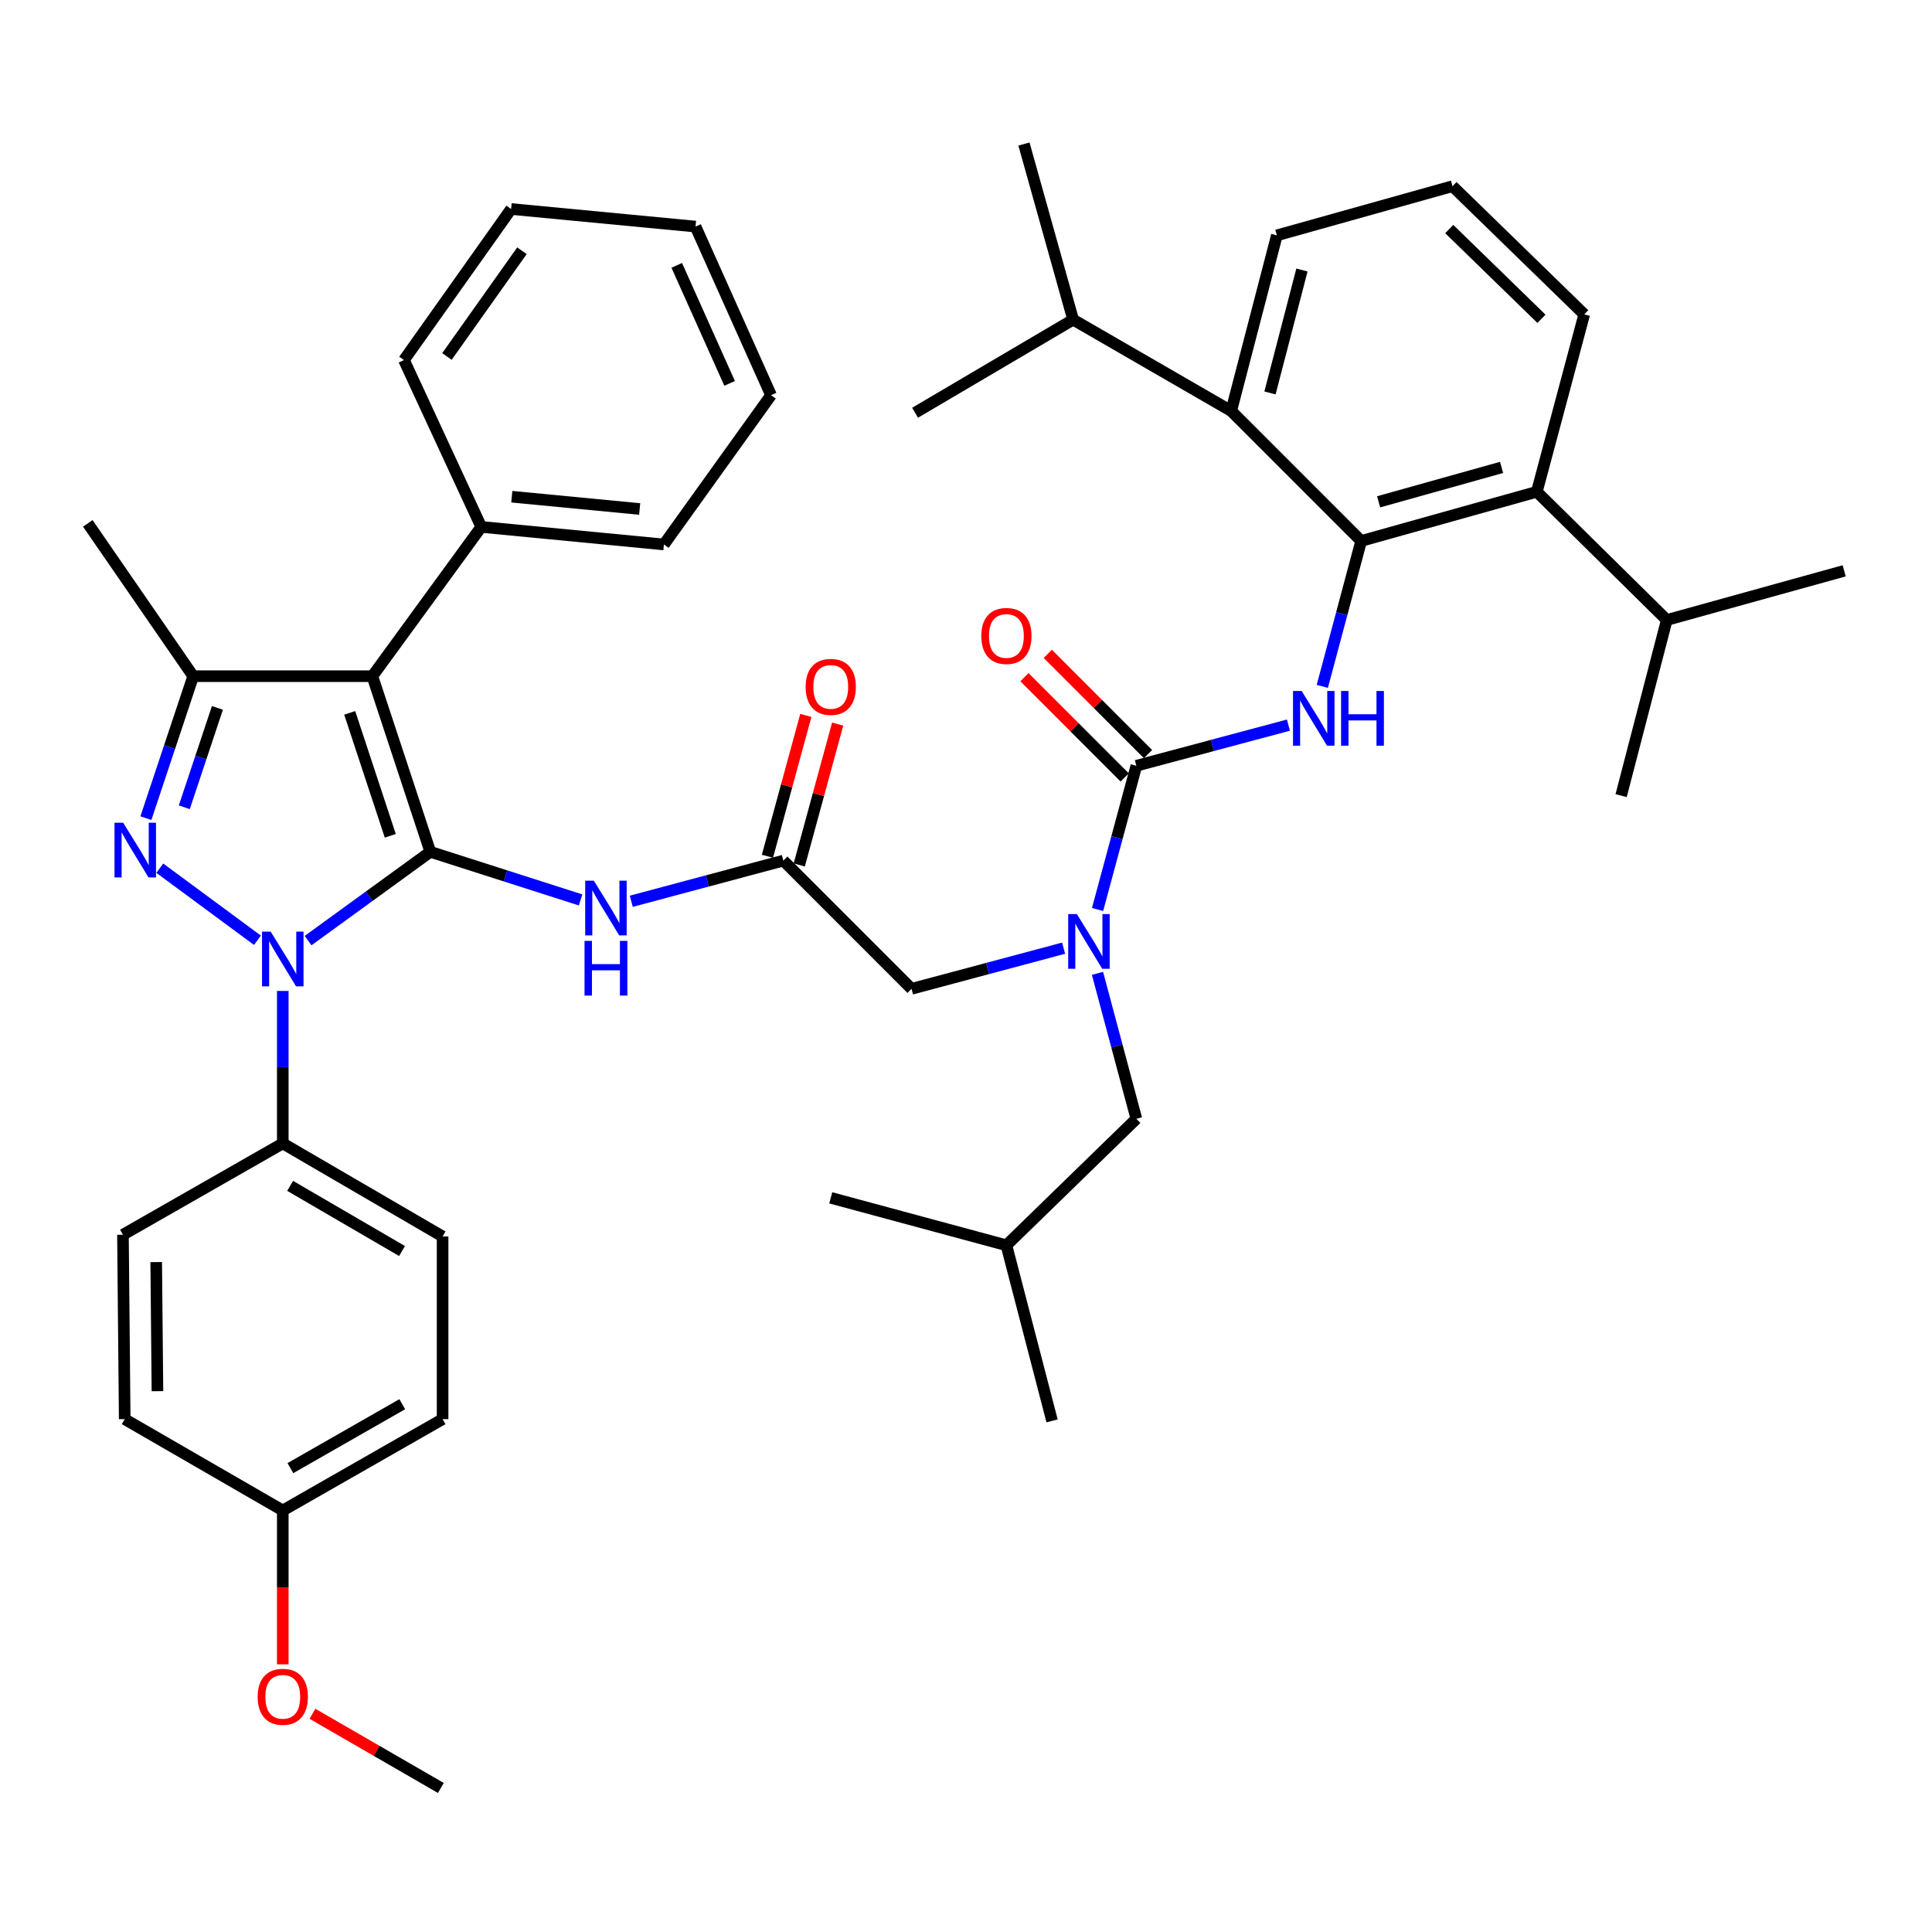 <?xml version='1.0' encoding='iso-8859-1'?>
<svg version='1.1' baseProfile='full'
              xmlns='http://www.w3.org/2000/svg'
                      xmlns:rdkit='http://www.rdkit.org/xml'
                      xmlns:xlink='http://www.w3.org/1999/xlink'
                  xml:space='preserve'
width='1000px' height='1000px' viewBox='0 0 1000 1000'>
<!-- END OF HEADER -->
<rect style='opacity:1.0;fill:#FFFFFF;stroke:none' width='1000' height='1000' x='0' y='0'> </rect>
<path class='bond-0' d='M 405.456,445.452 L 366.103,455.974' style='fill:none;fill-rule:evenodd;stroke:#000000;stroke-width:6px;stroke-linecap:butt;stroke-linejoin:miter;stroke-opacity:1' />
<path class='bond-0' d='M 366.103,455.974 L 326.75,466.496' style='fill:none;fill-rule:evenodd;stroke:#0000FF;stroke-width:6px;stroke-linecap:butt;stroke-linejoin:miter;stroke-opacity:1' />
<path class='bond-1' d='M 413.693,447.698 L 423.633,411.244' style='fill:none;fill-rule:evenodd;stroke:#000000;stroke-width:6px;stroke-linecap:butt;stroke-linejoin:miter;stroke-opacity:1' />
<path class='bond-1' d='M 423.633,411.244 L 433.574,374.79' style='fill:none;fill-rule:evenodd;stroke:#FF0000;stroke-width:6px;stroke-linecap:butt;stroke-linejoin:miter;stroke-opacity:1' />
<path class='bond-1' d='M 397.218,443.205 L 407.159,406.751' style='fill:none;fill-rule:evenodd;stroke:#000000;stroke-width:6px;stroke-linecap:butt;stroke-linejoin:miter;stroke-opacity:1' />
<path class='bond-1' d='M 407.159,406.751 L 417.1,370.297' style='fill:none;fill-rule:evenodd;stroke:#FF0000;stroke-width:6px;stroke-linecap:butt;stroke-linejoin:miter;stroke-opacity:1' />
<path class='bond-2' d='M 405.456,445.452 L 471.815,511.82' style='fill:none;fill-rule:evenodd;stroke:#000000;stroke-width:6px;stroke-linecap:butt;stroke-linejoin:miter;stroke-opacity:1' />
<path class='bond-3' d='M 471.815,511.82 L 511.168,501.298' style='fill:none;fill-rule:evenodd;stroke:#000000;stroke-width:6px;stroke-linecap:butt;stroke-linejoin:miter;stroke-opacity:1' />
<path class='bond-3' d='M 511.168,501.298 L 550.521,490.776' style='fill:none;fill-rule:evenodd;stroke:#0000FF;stroke-width:6px;stroke-linecap:butt;stroke-linejoin:miter;stroke-opacity:1' />
<path class='bond-4' d='M 300.508,465.802 L 261.62,453.355' style='fill:none;fill-rule:evenodd;stroke:#0000FF;stroke-width:6px;stroke-linecap:butt;stroke-linejoin:miter;stroke-opacity:1' />
<path class='bond-4' d='M 261.62,453.355 L 222.732,440.907' style='fill:none;fill-rule:evenodd;stroke:#000000;stroke-width:6px;stroke-linecap:butt;stroke-linejoin:miter;stroke-opacity:1' />
<path class='bond-5' d='M 568.095,470.755 L 578.137,433.561' style='fill:none;fill-rule:evenodd;stroke:#0000FF;stroke-width:6px;stroke-linecap:butt;stroke-linejoin:miter;stroke-opacity:1' />
<path class='bond-5' d='M 578.137,433.561 L 588.179,396.367' style='fill:none;fill-rule:evenodd;stroke:#000000;stroke-width:6px;stroke-linecap:butt;stroke-linejoin:miter;stroke-opacity:1' />
<path class='bond-6' d='M 568.057,503.805 L 578.118,541.448' style='fill:none;fill-rule:evenodd;stroke:#0000FF;stroke-width:6px;stroke-linecap:butt;stroke-linejoin:miter;stroke-opacity:1' />
<path class='bond-6' d='M 578.118,541.448 L 588.179,579.091' style='fill:none;fill-rule:evenodd;stroke:#000000;stroke-width:6px;stroke-linecap:butt;stroke-linejoin:miter;stroke-opacity:1' />
<path class='bond-7' d='M 146.365,512.913 L 146.365,552.367' style='fill:none;fill-rule:evenodd;stroke:#0000FF;stroke-width:6px;stroke-linecap:butt;stroke-linejoin:miter;stroke-opacity:1' />
<path class='bond-7' d='M 146.365,552.367 L 146.365,591.822' style='fill:none;fill-rule:evenodd;stroke:#000000;stroke-width:6px;stroke-linecap:butt;stroke-linejoin:miter;stroke-opacity:1' />
<path class='bond-8' d='M 159.464,486.854 L 191.098,463.88' style='fill:none;fill-rule:evenodd;stroke:#0000FF;stroke-width:6px;stroke-linecap:butt;stroke-linejoin:miter;stroke-opacity:1' />
<path class='bond-8' d='M 191.098,463.88 L 222.732,440.907' style='fill:none;fill-rule:evenodd;stroke:#000000;stroke-width:6px;stroke-linecap:butt;stroke-linejoin:miter;stroke-opacity:1' />
<path class='bond-9' d='M 133.252,486.686 L 82.711,449.376' style='fill:none;fill-rule:evenodd;stroke:#0000FF;stroke-width:6px;stroke-linecap:butt;stroke-linejoin:miter;stroke-opacity:1' />
<path class='bond-10' d='M 222.732,440.907 L 192.726,349.996' style='fill:none;fill-rule:evenodd;stroke:#000000;stroke-width:6px;stroke-linecap:butt;stroke-linejoin:miter;stroke-opacity:1' />
<path class='bond-10' d='M 202.016,432.623 L 181.011,368.985' style='fill:none;fill-rule:evenodd;stroke:#000000;stroke-width:6px;stroke-linecap:butt;stroke-linejoin:miter;stroke-opacity:1' />
<path class='bond-11' d='M 192.726,349.996 L 249.096,272.727' style='fill:none;fill-rule:evenodd;stroke:#000000;stroke-width:6px;stroke-linecap:butt;stroke-linejoin:miter;stroke-opacity:1' />
<path class='bond-12' d='M 192.726,349.996 L 100.003,349.996' style='fill:none;fill-rule:evenodd;stroke:#000000;stroke-width:6px;stroke-linecap:butt;stroke-linejoin:miter;stroke-opacity:1' />
<path class='bond-13' d='M 100.003,349.996 L 45.455,270.906' style='fill:none;fill-rule:evenodd;stroke:#000000;stroke-width:6px;stroke-linecap:butt;stroke-linejoin:miter;stroke-opacity:1' />
<path class='bond-14' d='M 100.003,349.996 L 87.76,386.731' style='fill:none;fill-rule:evenodd;stroke:#000000;stroke-width:6px;stroke-linecap:butt;stroke-linejoin:miter;stroke-opacity:1' />
<path class='bond-14' d='M 87.76,386.731 L 75.516,423.465' style='fill:none;fill-rule:evenodd;stroke:#0000FF;stroke-width:6px;stroke-linecap:butt;stroke-linejoin:miter;stroke-opacity:1' />
<path class='bond-14' d='M 112.53,366.416 L 103.959,392.13' style='fill:none;fill-rule:evenodd;stroke:#000000;stroke-width:6px;stroke-linecap:butt;stroke-linejoin:miter;stroke-opacity:1' />
<path class='bond-14' d='M 103.959,392.13 L 95.389,417.844' style='fill:none;fill-rule:evenodd;stroke:#0000FF;stroke-width:6px;stroke-linecap:butt;stroke-linejoin:miter;stroke-opacity:1' />
<path class='bond-15' d='M 704.543,280.004 L 795.454,254.551' style='fill:none;fill-rule:evenodd;stroke:#000000;stroke-width:6px;stroke-linecap:butt;stroke-linejoin:miter;stroke-opacity:1' />
<path class='bond-15' d='M 713.575,259.742 L 777.213,241.925' style='fill:none;fill-rule:evenodd;stroke:#000000;stroke-width:6px;stroke-linecap:butt;stroke-linejoin:miter;stroke-opacity:1' />
<path class='bond-16' d='M 704.543,280.004 L 637.272,212.724' style='fill:none;fill-rule:evenodd;stroke:#000000;stroke-width:6px;stroke-linecap:butt;stroke-linejoin:miter;stroke-opacity:1' />
<path class='bond-17' d='M 704.543,280.004 L 694.482,317.642' style='fill:none;fill-rule:evenodd;stroke:#000000;stroke-width:6px;stroke-linecap:butt;stroke-linejoin:miter;stroke-opacity:1' />
<path class='bond-17' d='M 694.482,317.642 L 684.421,355.28' style='fill:none;fill-rule:evenodd;stroke:#0000FF;stroke-width:6px;stroke-linecap:butt;stroke-linejoin:miter;stroke-opacity:1' />
<path class='bond-18' d='M 588.179,396.367 L 627.532,385.845' style='fill:none;fill-rule:evenodd;stroke:#000000;stroke-width:6px;stroke-linecap:butt;stroke-linejoin:miter;stroke-opacity:1' />
<path class='bond-18' d='M 627.532,385.845 L 666.884,375.323' style='fill:none;fill-rule:evenodd;stroke:#0000FF;stroke-width:6px;stroke-linecap:butt;stroke-linejoin:miter;stroke-opacity:1' />
<path class='bond-19' d='M 594.217,390.33 L 568.271,364.381' style='fill:none;fill-rule:evenodd;stroke:#000000;stroke-width:6px;stroke-linecap:butt;stroke-linejoin:miter;stroke-opacity:1' />
<path class='bond-19' d='M 568.271,364.381 L 542.325,338.432' style='fill:none;fill-rule:evenodd;stroke:#FF0000;stroke-width:6px;stroke-linecap:butt;stroke-linejoin:miter;stroke-opacity:1' />
<path class='bond-19' d='M 582.141,402.404 L 556.195,376.455' style='fill:none;fill-rule:evenodd;stroke:#000000;stroke-width:6px;stroke-linecap:butt;stroke-linejoin:miter;stroke-opacity:1' />
<path class='bond-19' d='M 556.195,376.455 L 530.249,350.505' style='fill:none;fill-rule:evenodd;stroke:#FF0000;stroke-width:6px;stroke-linecap:butt;stroke-linejoin:miter;stroke-opacity:1' />
<path class='bond-20' d='M 795.454,254.551 L 862.724,320.91' style='fill:none;fill-rule:evenodd;stroke:#000000;stroke-width:6px;stroke-linecap:butt;stroke-linejoin:miter;stroke-opacity:1' />
<path class='bond-21' d='M 795.454,254.551 L 819.996,162.729' style='fill:none;fill-rule:evenodd;stroke:#000000;stroke-width:6px;stroke-linecap:butt;stroke-linejoin:miter;stroke-opacity:1' />
<path class='bond-22' d='M 637.272,212.724 L 660.904,121.822' style='fill:none;fill-rule:evenodd;stroke:#000000;stroke-width:6px;stroke-linecap:butt;stroke-linejoin:miter;stroke-opacity:1' />
<path class='bond-22' d='M 657.344,203.385 L 673.886,139.754' style='fill:none;fill-rule:evenodd;stroke:#000000;stroke-width:6px;stroke-linecap:butt;stroke-linejoin:miter;stroke-opacity:1' />
<path class='bond-23' d='M 637.272,212.724 L 555.45,165.452' style='fill:none;fill-rule:evenodd;stroke:#000000;stroke-width:6px;stroke-linecap:butt;stroke-linejoin:miter;stroke-opacity:1' />
<path class='bond-24' d='M 862.724,320.91 L 839.092,411.821' style='fill:none;fill-rule:evenodd;stroke:#000000;stroke-width:6px;stroke-linecap:butt;stroke-linejoin:miter;stroke-opacity:1' />
<path class='bond-25' d='M 862.724,320.91 L 954.545,295.457' style='fill:none;fill-rule:evenodd;stroke:#000000;stroke-width:6px;stroke-linecap:butt;stroke-linejoin:miter;stroke-opacity:1' />
<path class='bond-26' d='M 819.996,162.729 L 751.815,96.37' style='fill:none;fill-rule:evenodd;stroke:#000000;stroke-width:6px;stroke-linecap:butt;stroke-linejoin:miter;stroke-opacity:1' />
<path class='bond-26' d='M 797.859,165.012 L 750.132,118.56' style='fill:none;fill-rule:evenodd;stroke:#000000;stroke-width:6px;stroke-linecap:butt;stroke-linejoin:miter;stroke-opacity:1' />
<path class='bond-27' d='M 588.179,579.091 L 520.909,644.549' style='fill:none;fill-rule:evenodd;stroke:#000000;stroke-width:6px;stroke-linecap:butt;stroke-linejoin:miter;stroke-opacity:1' />
<path class='bond-28' d='M 249.096,272.727 L 343.64,281.816' style='fill:none;fill-rule:evenodd;stroke:#000000;stroke-width:6px;stroke-linecap:butt;stroke-linejoin:miter;stroke-opacity:1' />
<path class='bond-28' d='M 264.912,257.093 L 331.093,263.455' style='fill:none;fill-rule:evenodd;stroke:#000000;stroke-width:6px;stroke-linecap:butt;stroke-linejoin:miter;stroke-opacity:1' />
<path class='bond-29' d='M 249.096,272.727 L 209.091,186.36' style='fill:none;fill-rule:evenodd;stroke:#000000;stroke-width:6px;stroke-linecap:butt;stroke-linejoin:miter;stroke-opacity:1' />
<path class='bond-30' d='M 343.64,281.816 L 399.09,204.546' style='fill:none;fill-rule:evenodd;stroke:#000000;stroke-width:6px;stroke-linecap:butt;stroke-linejoin:miter;stroke-opacity:1' />
<path class='bond-31' d='M 399.09,204.546 L 360.005,117.278' style='fill:none;fill-rule:evenodd;stroke:#000000;stroke-width:6px;stroke-linecap:butt;stroke-linejoin:miter;stroke-opacity:1' />
<path class='bond-31' d='M 377.643,198.436 L 350.283,137.348' style='fill:none;fill-rule:evenodd;stroke:#000000;stroke-width:6px;stroke-linecap:butt;stroke-linejoin:miter;stroke-opacity:1' />
<path class='bond-32' d='M 360.005,117.278 L 264.55,108.181' style='fill:none;fill-rule:evenodd;stroke:#000000;stroke-width:6px;stroke-linecap:butt;stroke-linejoin:miter;stroke-opacity:1' />
<path class='bond-33' d='M 264.55,108.181 L 209.091,186.36' style='fill:none;fill-rule:evenodd;stroke:#000000;stroke-width:6px;stroke-linecap:butt;stroke-linejoin:miter;stroke-opacity:1' />
<path class='bond-33' d='M 270.158,129.787 L 231.337,184.513' style='fill:none;fill-rule:evenodd;stroke:#000000;stroke-width:6px;stroke-linecap:butt;stroke-linejoin:miter;stroke-opacity:1' />
<path class='bond-34' d='M 520.909,644.549 L 429.998,619.997' style='fill:none;fill-rule:evenodd;stroke:#000000;stroke-width:6px;stroke-linecap:butt;stroke-linejoin:miter;stroke-opacity:1' />
<path class='bond-35' d='M 520.909,644.549 L 544.55,735.45' style='fill:none;fill-rule:evenodd;stroke:#000000;stroke-width:6px;stroke-linecap:butt;stroke-linejoin:miter;stroke-opacity:1' />
<path class='bond-36' d='M 146.365,591.822 L 229.088,639.995' style='fill:none;fill-rule:evenodd;stroke:#000000;stroke-width:6px;stroke-linecap:butt;stroke-linejoin:miter;stroke-opacity:1' />
<path class='bond-36' d='M 150.18,613.804 L 208.087,647.525' style='fill:none;fill-rule:evenodd;stroke:#000000;stroke-width:6px;stroke-linecap:butt;stroke-linejoin:miter;stroke-opacity:1' />
<path class='bond-37' d='M 146.365,591.822 L 63.641,639.094' style='fill:none;fill-rule:evenodd;stroke:#000000;stroke-width:6px;stroke-linecap:butt;stroke-linejoin:miter;stroke-opacity:1' />
<path class='bond-38' d='M 146.365,781.821 L 229.088,734.549' style='fill:none;fill-rule:evenodd;stroke:#000000;stroke-width:6px;stroke-linecap:butt;stroke-linejoin:miter;stroke-opacity:1' />
<path class='bond-38' d='M 150.301,759.904 L 208.208,726.814' style='fill:none;fill-rule:evenodd;stroke:#000000;stroke-width:6px;stroke-linecap:butt;stroke-linejoin:miter;stroke-opacity:1' />
<path class='bond-39' d='M 146.365,781.821 L 146.365,821.635' style='fill:none;fill-rule:evenodd;stroke:#000000;stroke-width:6px;stroke-linecap:butt;stroke-linejoin:miter;stroke-opacity:1' />
<path class='bond-39' d='M 146.365,821.635 L 146.365,861.449' style='fill:none;fill-rule:evenodd;stroke:#FF0000;stroke-width:6px;stroke-linecap:butt;stroke-linejoin:miter;stroke-opacity:1' />
<path class='bond-40' d='M 146.365,781.821 L 64.551,734.549' style='fill:none;fill-rule:evenodd;stroke:#000000;stroke-width:6px;stroke-linecap:butt;stroke-linejoin:miter;stroke-opacity:1' />
<path class='bond-41' d='M 229.088,639.995 L 229.088,734.549' style='fill:none;fill-rule:evenodd;stroke:#000000;stroke-width:6px;stroke-linecap:butt;stroke-linejoin:miter;stroke-opacity:1' />
<path class='bond-42' d='M 63.641,639.094 L 64.551,734.549' style='fill:none;fill-rule:evenodd;stroke:#000000;stroke-width:6px;stroke-linecap:butt;stroke-linejoin:miter;stroke-opacity:1' />
<path class='bond-42' d='M 80.852,653.249 L 81.49,720.068' style='fill:none;fill-rule:evenodd;stroke:#000000;stroke-width:6px;stroke-linecap:butt;stroke-linejoin:miter;stroke-opacity:1' />
<path class='bond-43' d='M 161.727,887.053 L 194.957,906.251' style='fill:none;fill-rule:evenodd;stroke:#FF0000;stroke-width:6px;stroke-linecap:butt;stroke-linejoin:miter;stroke-opacity:1' />
<path class='bond-43' d='M 194.957,906.251 L 228.187,925.45' style='fill:none;fill-rule:evenodd;stroke:#000000;stroke-width:6px;stroke-linecap:butt;stroke-linejoin:miter;stroke-opacity:1' />
<path class='bond-44' d='M 660.904,121.822 L 751.815,96.37' style='fill:none;fill-rule:evenodd;stroke:#000000;stroke-width:6px;stroke-linecap:butt;stroke-linejoin:miter;stroke-opacity:1' />
<path class='bond-45' d='M 555.45,165.452 L 529.997,74.55' style='fill:none;fill-rule:evenodd;stroke:#000000;stroke-width:6px;stroke-linecap:butt;stroke-linejoin:miter;stroke-opacity:1' />
<path class='bond-46' d='M 555.45,165.452 L 473.636,213.635' style='fill:none;fill-rule:evenodd;stroke:#000000;stroke-width:6px;stroke-linecap:butt;stroke-linejoin:miter;stroke-opacity:1' />
<path  class='atom-1' d='M 416.998 355.531
Q 416.998 348.731, 420.358 344.931
Q 423.718 341.131, 429.998 341.131
Q 436.278 341.131, 439.638 344.931
Q 442.998 348.731, 442.998 355.531
Q 442.998 362.411, 439.598 366.331
Q 436.198 370.211, 429.998 370.211
Q 423.758 370.211, 420.358 366.331
Q 416.998 362.451, 416.998 355.531
M 429.998 367.011
Q 434.318 367.011, 436.638 364.131
Q 438.998 361.211, 438.998 355.531
Q 438.998 349.971, 436.638 347.171
Q 434.318 344.331, 429.998 344.331
Q 425.678 344.331, 423.318 347.131
Q 420.998 349.931, 420.998 355.531
Q 420.998 361.251, 423.318 364.131
Q 425.678 367.011, 429.998 367.011
' fill='#FF0000'/>
<path  class='atom-3' d='M 307.374 455.843
L 316.654 470.843
Q 317.574 472.323, 319.054 475.003
Q 320.534 477.683, 320.614 477.843
L 320.614 455.843
L 324.374 455.843
L 324.374 484.163
L 320.494 484.163
L 310.534 467.763
Q 309.374 465.843, 308.134 463.643
Q 306.934 461.443, 306.574 460.763
L 306.574 484.163
L 302.894 484.163
L 302.894 455.843
L 307.374 455.843
' fill='#0000FF'/>
<path  class='atom-3' d='M 302.554 486.995
L 306.394 486.995
L 306.394 499.035
L 320.874 499.035
L 320.874 486.995
L 324.714 486.995
L 324.714 515.315
L 320.874 515.315
L 320.874 502.235
L 306.394 502.235
L 306.394 515.315
L 302.554 515.315
L 302.554 486.995
' fill='#0000FF'/>
<path  class='atom-4' d='M 557.377 473.109
L 566.657 488.109
Q 567.577 489.589, 569.057 492.269
Q 570.537 494.949, 570.617 495.109
L 570.617 473.109
L 574.377 473.109
L 574.377 501.429
L 570.497 501.429
L 560.537 485.029
Q 559.377 483.109, 558.137 480.909
Q 556.937 478.709, 556.577 478.029
L 556.577 501.429
L 552.897 501.429
L 552.897 473.109
L 557.377 473.109
' fill='#0000FF'/>
<path  class='atom-5' d='M 140.105 482.207
L 149.385 497.207
Q 150.305 498.687, 151.785 501.367
Q 153.265 504.047, 153.345 504.207
L 153.345 482.207
L 157.105 482.207
L 157.105 510.527
L 153.225 510.527
L 143.265 494.127
Q 142.105 492.207, 140.865 490.007
Q 139.665 487.807, 139.305 487.127
L 139.305 510.527
L 135.625 510.527
L 135.625 482.207
L 140.105 482.207
' fill='#0000FF'/>
<path  class='atom-9' d='M 63.746 425.837
L 73.026 440.837
Q 73.946 442.317, 75.426 444.997
Q 76.906 447.677, 76.986 447.837
L 76.986 425.837
L 80.746 425.837
L 80.746 454.157
L 76.866 454.157
L 66.906 437.757
Q 65.746 435.837, 64.506 433.637
Q 63.306 431.437, 62.946 430.757
L 62.946 454.157
L 59.266 454.157
L 59.266 425.837
L 63.746 425.837
' fill='#0000FF'/>
<path  class='atom-12' d='M 673.741 357.656
L 683.021 372.656
Q 683.941 374.136, 685.421 376.816
Q 686.901 379.496, 686.981 379.656
L 686.981 357.656
L 690.741 357.656
L 690.741 385.976
L 686.861 385.976
L 676.901 369.576
Q 675.741 367.656, 674.501 365.456
Q 673.301 363.256, 672.941 362.576
L 672.941 385.976
L 669.261 385.976
L 669.261 357.656
L 673.741 357.656
' fill='#0000FF'/>
<path  class='atom-12' d='M 694.141 357.656
L 697.981 357.656
L 697.981 369.696
L 712.461 369.696
L 712.461 357.656
L 716.301 357.656
L 716.301 385.976
L 712.461 385.976
L 712.461 372.896
L 697.981 372.896
L 697.981 385.976
L 694.141 385.976
L 694.141 357.656
' fill='#0000FF'/>
<path  class='atom-13' d='M 507.909 329.168
Q 507.909 322.368, 511.269 318.568
Q 514.629 314.768, 520.909 314.768
Q 527.189 314.768, 530.549 318.568
Q 533.909 322.368, 533.909 329.168
Q 533.909 336.048, 530.509 339.968
Q 527.109 343.848, 520.909 343.848
Q 514.669 343.848, 511.269 339.968
Q 507.909 336.088, 507.909 329.168
M 520.909 340.648
Q 525.229 340.648, 527.549 337.768
Q 529.909 334.848, 529.909 329.168
Q 529.909 323.608, 527.549 320.808
Q 525.229 317.968, 520.909 317.968
Q 516.589 317.968, 514.229 320.768
Q 511.909 323.568, 511.909 329.168
Q 511.909 334.888, 514.229 337.768
Q 516.589 340.648, 520.909 340.648
' fill='#FF0000'/>
<path  class='atom-34' d='M 133.365 878.258
Q 133.365 871.458, 136.725 867.658
Q 140.085 863.858, 146.365 863.858
Q 152.645 863.858, 156.005 867.658
Q 159.365 871.458, 159.365 878.258
Q 159.365 885.138, 155.965 889.058
Q 152.565 892.938, 146.365 892.938
Q 140.125 892.938, 136.725 889.058
Q 133.365 885.178, 133.365 878.258
M 146.365 889.738
Q 150.685 889.738, 153.005 886.858
Q 155.365 883.938, 155.365 878.258
Q 155.365 872.698, 153.005 869.898
Q 150.685 867.058, 146.365 867.058
Q 142.045 867.058, 139.685 869.858
Q 137.365 872.658, 137.365 878.258
Q 137.365 883.978, 139.685 886.858
Q 142.045 889.738, 146.365 889.738
' fill='#FF0000'/>
</svg>
